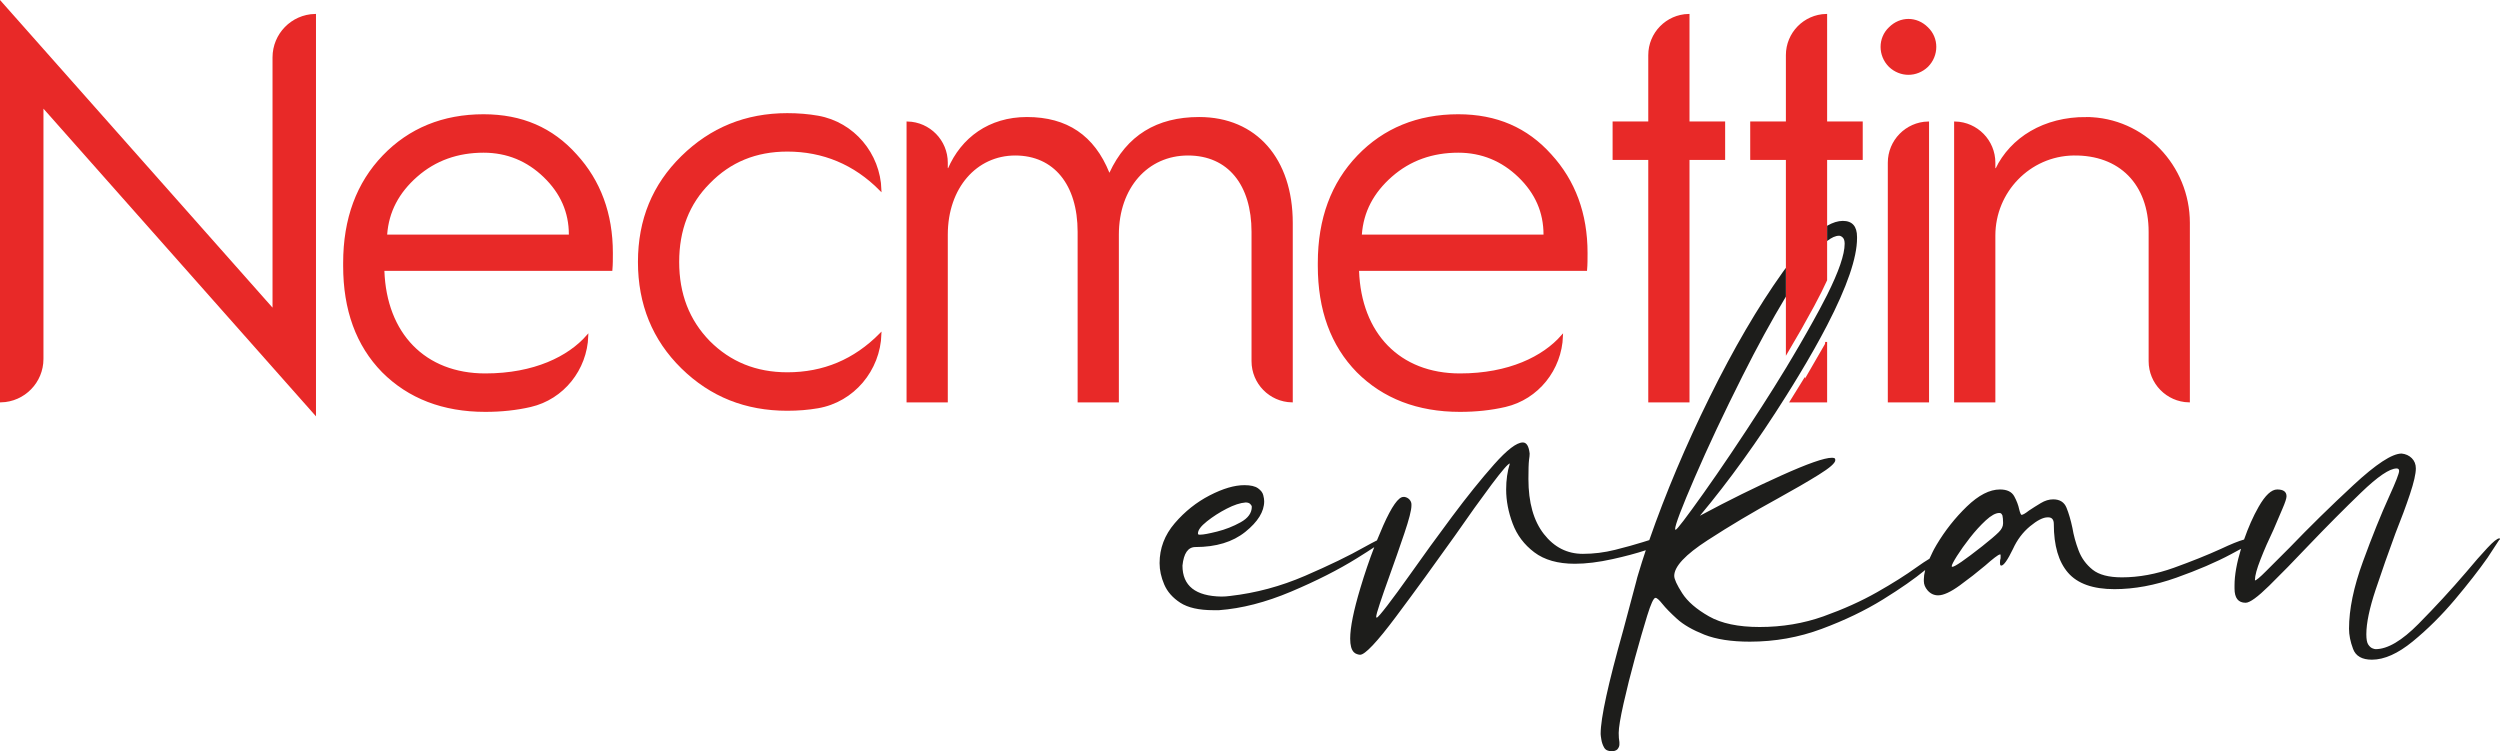 <svg width="1278" height="384" viewBox="0 0 1278 384" fill="none" xmlns="http://www.w3.org/2000/svg">
<g clip-path="url(#clip0_25_403)">
<path d="M138.94 157.594L139.815 158.581V157.263V29.336C139.815 17.513 149.272 7.889 161.031 7.623V211.514L22.591 55.223L21.717 54.236V55.554V183.481C21.717 195.305 12.259 204.928 0.5 205.194V1.318L138.94 157.594Z" fill="#E82928" stroke="#E82928"/>
<path d="M294.411 79.256L294.415 79.26C306.572 92.544 312.8 109.237 312.8 129.344C312.8 132.317 312.8 135.262 312.561 137.961H196.501H195.983L196.002 138.479C196.572 154.536 201.803 167.773 210.808 176.998C219.817 186.227 232.561 191.398 248.067 191.398C273.271 191.398 290.777 182.531 300.242 171.769C299.634 188.811 287.89 203.687 271.21 207.559C264.04 209.218 256.316 210.05 248.067 210.05C226.516 210.05 209 203.256 195.707 189.963C182.435 176.408 175.918 158.309 175.918 135.894V134.477C175.918 111.784 182.716 93.68 195.996 79.836C209.294 65.974 226.527 58.905 247.201 58.905C266.734 58.905 282.262 65.685 294.411 79.256ZM197.42 119.907L197.381 120.443H197.919H290.8H291.3V119.943C291.3 108.398 286.956 98.587 278.315 90.231L277.968 90.591L278.315 90.231C269.69 81.892 259.301 77.557 247.201 77.557C233.991 77.557 222.471 81.593 212.972 89.932L212.971 89.932C203.484 98.276 198.281 108.078 197.42 119.907Z" fill="#E82928" stroke="#E82928"/>
<path d="M418.048 208.214L418.048 208.215C413.134 209.06 407.935 209.483 402.466 209.483C381.225 209.483 363.402 202.397 348.684 187.974C333.968 173.539 326.617 155.435 326.617 133.91C326.617 112.387 333.967 94.566 348.684 80.13C363.406 65.688 381.23 58.338 402.466 58.338C407.982 58.338 413.212 58.777 418.172 59.653C436.345 62.875 449.522 78.687 450.096 97.042C436.774 83.585 420.717 76.99 402.466 76.99C386.389 76.99 373.143 82.455 362.511 93.389C351.858 104.029 346.7 117.561 346.7 133.91C346.7 150.262 351.859 163.792 362.509 174.713L362.513 174.717C373.144 185.365 386.389 190.815 402.466 190.815C420.995 190.815 436.787 184.219 450.096 170.764C449.52 189.17 436.281 205.099 418.048 208.214Z" fill="#E82928" stroke="#E82928"/>
<path d="M566.667 88.51L567.099 89.583L567.584 88.533C571.966 79.057 577.96 72.013 585.52 67.335C593.082 62.656 602.245 60.322 612.997 60.322C627.542 60.322 639.366 65.613 647.56 74.932C655.76 84.259 660.362 97.666 660.362 113.959V205.194C649.218 204.929 640.279 195.824 640.279 184.615V118.526C640.279 106.481 637.269 96.597 631.618 89.715C625.957 82.82 617.688 78.99 607.297 78.99C586.447 78.99 571.464 95.794 571.464 119.943V205.2H551.381V118.526C551.381 106.338 548.303 96.455 542.693 89.609C537.073 82.751 528.951 78.99 518.981 78.99C498.974 78.99 484.015 95.802 484.015 119.943V205.2H463.932V62.611C475.076 62.876 484.015 71.981 484.015 83.19V86.324L484.974 86.52C491.733 70.744 505.808 60.322 524.965 60.322C535.145 60.322 543.659 62.653 550.574 67.324C557.489 71.995 562.846 79.032 566.667 88.51Z" fill="#E82928" stroke="#E82928"/>
<path d="M792.672 79.256L792.675 79.26C804.833 92.544 811.061 109.237 811.061 129.344C811.061 132.317 811.06 135.262 810.822 137.961H694.746H694.228L694.247 138.479C694.825 154.536 700.06 167.773 709.065 176.998C718.074 186.227 730.813 191.398 746.312 191.398C771.531 191.398 789.037 182.531 798.503 171.769C797.894 188.811 786.135 203.687 769.455 207.559C762.285 209.218 754.561 210.05 746.312 210.05C724.777 210.05 707.245 203.256 693.968 189.963C680.695 176.407 674.163 158.308 674.163 135.894V134.477C674.163 111.784 680.976 93.68 694.257 79.836C707.555 65.974 724.788 58.905 745.462 58.905C764.995 58.905 780.523 65.685 792.672 79.256ZM695.68 119.907L695.641 120.443H696.179H789.045H789.545V119.943C789.545 108.399 785.217 98.587 776.576 90.231L776.576 90.231C767.935 81.893 757.562 77.557 745.462 77.557C732.252 77.557 720.732 81.593 711.232 89.932L711.232 89.932C701.745 98.276 696.541 108.078 695.68 119.907Z" fill="#E82928" stroke="#E82928"/>
<path d="M863.178 62.105V62.605H863.678H881.395V81.273H863.678H863.178V81.773V205.2H843.095V81.773V81.273H842.595H824.862V62.605H842.595H843.095V62.105V28.202C843.095 16.993 852.034 7.889 863.178 7.623V62.105Z" fill="#E82928" stroke="#E82928"/>
<path d="M933.528 174.812V205.2H915.508C917.926 201.382 920.317 197.508 922.694 193.566M922.694 193.566C922.694 193.566 922.694 193.566 922.694 193.566L922.266 193.307L922.694 193.565C922.694 193.565 922.694 193.566 922.694 193.566Z" fill="#E82928" stroke="#E82928"/>
<path d="M926.959 156.254C922.789 163.988 918.271 171.931 913.445 180.058V81.773V81.273H912.945H895.212V62.605H912.945H913.445V62.105V28.202C913.445 16.993 922.384 7.889 933.528 7.623V62.105V62.605H934.028H951.729V81.273H934.028H933.528V81.773V143.156C931.839 146.869 929.686 151.205 926.959 156.254L926.959 156.254Z" fill="#E82928" stroke="#E82928"/>
<path d="M985.209 14.305L985.208 14.305L985.218 14.314C990.703 19.527 990.718 28.318 985.213 33.828C979.708 39.056 971.483 39.056 965.978 33.828C960.472 28.318 960.487 19.527 965.973 14.314L965.973 14.314L965.982 14.305C971.487 8.8 979.704 8.8 985.209 14.305ZM985.629 205.2H965.546V83.19C965.546 71.981 974.485 62.876 985.629 62.611V205.2Z" fill="#E82928" stroke="#E82928"/>
<path d="M1020.48 86.541L1019.53 86.324V83.19C1019.53 71.981 1010.59 62.876 999.446 62.611V205.2H1019.53V120.4C1019.53 97.945 1037.44 79.356 1059.9 78.99L1059.9 78.99C1071.8 78.799 1081.56 82.536 1088.34 89.427C1095.12 96.317 1098.88 106.306 1098.88 118.526V184.615C1098.88 195.824 1107.82 204.929 1118.96 205.194V113.943C1118.96 84.823 1095.76 60.54 1066.66 60.322L1020.48 86.541ZM1020.48 86.541C1028.15 70.658 1044.95 60.166 1066.66 60.322L1020.48 86.541Z" fill="#E82928" stroke="#E82928"/>
<path d="M1277.69 275.206C1276.63 275.206 1274.58 276.843 1271.53 280.119C1268.46 283.378 1264.82 287.551 1260.6 292.606C1253.01 301.471 1244.95 310.211 1236.4 318.871C1227.87 327.516 1220.53 331.847 1214.42 331.847C1214 331.847 1213.41 331.689 1212.67 331.374C1211.93 331.044 1211.26 330.414 1210.63 329.469C1210 328.524 1209.67 326.776 1209.67 324.241C1209.67 318.557 1211.26 310.967 1214.42 301.471C1217.59 291.976 1220.95 282.371 1224.54 272.671C1227.49 265.301 1229.98 258.593 1231.98 252.578C1233.98 246.578 1234.98 242.201 1234.98 239.461C1234.98 237.351 1234.29 235.603 1232.92 234.233C1231.55 232.863 1229.8 232.075 1227.71 231.855C1222.84 231.855 1214.63 237.24 1203.04 247.995C1191.43 258.75 1180.57 269.411 1170.44 279.946C1165.59 284.796 1161.58 288.811 1158.41 291.976C1155.27 295.141 1153.36 296.716 1152.73 296.716V296.401C1152.73 294.291 1153.68 290.811 1155.58 285.961C1157.47 281.111 1159.69 276.04 1162.22 270.781C1163.91 266.766 1165.44 263.191 1166.81 260.026C1168.18 256.861 1168.87 254.751 1168.87 253.696C1168.87 251.381 1167.28 250.216 1164.11 250.216C1161.15 250.216 1157.99 253.176 1154.62 259.065C1151.8 264.01 1149.33 269.616 1147.17 275.804C1144.35 276.591 1140.43 278.182 1135.33 280.591C1128.37 283.756 1120.36 286.969 1111.29 290.244C1102.22 293.503 1093.35 295.141 1084.71 295.141C1077.96 295.141 1072.95 293.818 1069.69 291.189C1066.41 288.543 1064.04 285.284 1062.57 281.378C1061.09 277.473 1060.04 273.631 1059.41 269.836C1058.56 265.821 1057.55 262.388 1056.4 259.554C1055.24 256.703 1052.97 255.27 1049.6 255.27C1047.49 255.27 1045.38 255.9 1043.27 257.176C1041.16 258.435 1039.16 259.711 1037.25 260.971C1035.36 262.451 1034.09 263.191 1033.46 263.191C1033.25 263.191 1033.03 262.923 1032.83 262.388C1032.61 261.868 1032.4 261.175 1032.2 260.341C1031.77 258.231 1030.92 256.01 1029.67 253.696C1028.41 251.381 1025.96 250.216 1022.39 250.216C1017.12 250.216 1011.48 253.113 1005.46 258.908C999.45 264.718 994.285 271.253 989.955 278.528C989.499 279.3 989.074 280.056 988.664 280.796C988.664 280.796 987.499 283.048 986.35 285.614C984.492 286.717 982.303 288.165 979.705 290.023C974.257 293.96 967.518 298.212 959.472 302.778C951.427 307.345 942.31 311.439 932.154 315.077C921.983 318.698 911.103 320.525 899.514 320.525C888.634 320.525 879.99 318.714 873.613 315.077C867.221 311.439 862.67 307.502 859.946 303.251C857.222 298.999 855.868 296.039 855.868 294.385C855.868 289.614 861.552 283.536 872.905 276.182C884.257 268.813 896.208 261.711 908.741 254.861C917.023 250.294 923.998 246.248 929.682 242.72C935.366 239.193 938.2 236.705 938.2 235.256C938.2 234.642 938.027 234.28 937.665 234.17C937.303 234.06 936.894 234.012 936.421 234.012C932.627 234.012 924.061 237.02 910.693 243.035C897.326 249.05 883.659 255.79 869.708 263.27C869.456 263.411 869.236 263.537 868.984 263.679C883.958 245.728 898.633 225.399 912.945 202.598C914.047 200.834 915.165 199.055 916.267 197.275C917.369 195.48 918.472 193.685 919.574 191.858C925.195 182.568 930.013 174.033 934.028 166.27C944.215 146.586 949.317 131.753 949.317 121.77V121.14C949.317 115.66 946.892 112.92 942.042 112.92C939.586 112.92 936.909 113.754 934.028 115.408V123.202C936.327 121.407 938.358 120.51 940.137 120.51C940.767 120.51 941.397 120.825 942.042 121.455C942.672 122.084 942.987 123.14 942.987 124.62C942.987 130.084 939.996 138.792 934.028 150.759C932.847 153.106 931.572 155.562 930.17 158.16C928.029 162.113 925.825 166.112 923.526 170.144C922.392 172.175 921.227 174.206 920.03 176.238C918.85 178.285 917.653 180.332 916.409 182.394C915.275 184.316 914.126 186.252 912.945 188.189C909.072 194.582 905.009 201.07 900.758 207.668C889.673 224.863 879.707 239.681 870.858 252.121C861.993 264.577 857.254 270.797 856.624 270.797C856.404 270.797 856.309 270.686 856.309 270.482C856.309 268.372 859.679 259.506 866.433 243.901C873.172 228.296 881.297 211.054 890.791 192.173C898.27 177.277 905.655 163.766 912.945 151.641V136.918C912.362 137.705 911.78 138.508 911.197 139.327C898.648 156.948 886.194 178.253 873.865 203.243C861.725 227.84 851.475 252.121 843.114 276.103C842.154 276.371 841.083 276.717 839.855 277.127C835.84 278.387 831.101 279.709 825.621 281.079C820.126 282.449 814.647 283.126 809.168 283.126C801.153 283.126 794.509 279.757 789.234 273.001C783.959 266.262 781.33 256.877 781.33 244.846C781.33 240.217 781.424 236.941 781.645 235.036C781.85 233.776 781.96 232.721 781.96 231.871C781.535 228.076 780.385 226.186 778.48 226.186C775.315 226.186 770.418 229.934 763.774 237.414C757.129 244.909 749.95 253.822 742.25 264.152C734.551 274.481 727.434 284.292 720.899 293.566C716.255 300.101 712.365 305.44 709.201 309.549C706.036 313.659 704.241 315.722 703.816 315.722C703.611 315.722 703.501 315.612 703.501 315.407C703.501 314.557 704.131 312.242 705.406 308.447C706.666 304.652 708.24 300.101 710.145 294.842C712.885 287.252 715.467 279.867 717.892 272.686C720.317 265.522 721.529 260.782 721.529 258.451V257.821C721.529 256.987 721.214 256.184 720.584 255.444C719.955 254.719 719.104 254.231 718.05 254.026H717.42C714.885 254.026 711.468 258.876 707.138 268.576C706.036 271.064 704.949 273.631 703.894 276.245C702.194 277.095 700.084 278.213 697.502 279.646C689.692 284.087 679.568 288.984 667.129 294.37C654.675 299.739 641.921 303.172 628.852 304.652C627.372 304.857 625.892 304.967 624.412 304.967C611.123 304.747 604.479 299.471 604.479 289.142C605.124 282.811 607.328 279.646 611.123 279.646C621.672 279.646 630.159 277.064 636.599 271.899C643.023 266.734 646.251 261.522 646.251 256.247C646.251 255.396 646.093 254.341 645.763 253.082C645.448 251.806 644.55 250.657 643.086 249.602C641.606 248.547 639.291 248.011 636.127 248.011C631.057 248.011 625.152 249.759 618.397 253.239C611.658 256.719 605.691 261.459 600.526 267.474C595.362 273.489 592.78 280.292 592.78 287.882C592.78 291.456 593.567 295.094 595.157 298.794C596.732 302.479 599.472 305.597 603.376 308.132C607.281 310.652 612.918 311.927 620.303 311.927H623.152C634.741 311.077 647.038 307.912 660.012 302.432C672.971 296.952 684.213 291.252 693.707 285.347C697.344 283.079 700.289 281.205 702.525 279.709C699.99 286.276 697.628 293.22 695.439 300.542C691.959 312.132 690.212 320.777 690.212 326.477C690.212 329.847 690.842 332.177 692.117 333.437C692.542 333.862 693.062 334.177 693.692 334.382C694.321 334.602 694.857 334.713 695.282 334.713C697.801 334.713 703.926 328.225 713.625 315.25C723.324 302.274 733.338 288.512 743.683 273.962C750.847 263.632 757.129 254.877 762.499 247.696C767.883 240.531 770.985 236.941 771.836 236.941C770.576 240.957 769.946 245.381 769.946 250.231C769.946 255.916 771.048 261.727 773.268 267.632C775.473 273.537 779.157 278.434 784.337 282.339C789.502 286.244 796.398 288.197 805.058 288.197C810.742 288.197 817.182 287.409 824.346 285.819C830.833 284.386 836.486 282.874 841.335 281.268C839.918 285.504 838.643 289.535 837.493 293.425C837.116 294.606 836.769 295.834 836.47 297.141L829.778 322.241C822.095 349.515 818.253 367.104 818.253 374.993V375.308C818.253 375.717 818.379 376.662 818.615 378.111C818.851 379.559 819.323 380.914 820.032 382.158C820.74 383.402 822.047 384.032 823.937 384.032C825.118 384.032 826.062 383.717 826.771 383.102C827.479 382.268 827.842 381.433 827.842 380.614V379.37C827.605 378.126 827.479 376.568 827.479 374.709C827.479 372.017 828.314 366.978 829.967 359.608C831.62 352.239 833.573 344.46 835.824 336.272C838.076 328.068 840.139 320.919 842.028 314.793C843.918 308.668 845.335 305.613 846.279 305.613C846.988 305.613 848.169 306.652 849.822 308.731C851.475 310.809 853.963 313.344 857.27 316.352C860.576 319.36 865.252 322.052 871.283 324.446C877.313 326.824 885.06 328.02 894.523 328.02C907.292 328.02 919.542 325.847 931.257 321.485C942.971 317.124 953.442 312.1 962.669 306.384C971.612 300.841 978.76 295.85 984.161 291.393C984.13 291.504 984.098 291.63 984.082 291.724C983.689 293.315 983.468 294.779 983.468 296.102V297.046C983.468 298.747 984.114 300.322 985.373 301.802C986.854 303.487 988.648 304.337 990.758 304.337C993.498 304.337 997.182 302.637 1001.83 299.267C1006.46 295.897 1010.79 292.511 1014.8 289.142C1016.69 287.457 1018.33 286.087 1019.7 285.032C1021.07 283.977 1021.97 283.441 1022.39 283.441C1022.6 283.441 1022.71 283.504 1022.71 283.615V285.347C1022.49 285.977 1022.39 286.717 1022.39 287.567C1022.39 288.197 1022.44 288.622 1022.55 288.827C1022.66 289.031 1022.82 289.142 1023.02 289.142C1024.28 289.142 1026.3 286.291 1029.04 280.607C1031.15 275.962 1034.04 272.119 1037.73 269.049C1041.43 265.994 1044.42 264.466 1046.75 264.466H1047.06C1048.97 264.466 1049.91 265.632 1049.91 267.947C1049.91 278.906 1052.34 287.189 1057.19 292.779C1062.04 298.369 1069.94 301.172 1080.92 301.172C1091.04 301.172 1101.59 299.22 1112.55 295.314C1123.52 291.409 1132.84 287.409 1140.54 283.284C1142.48 282.26 1144.17 281.347 1145.61 280.544C1143.41 287.787 1142.29 294.039 1142.29 299.267V300.857C1142.29 305.707 1144.18 308.132 1147.98 308.132C1150.09 308.132 1154.1 305.219 1160 299.424C1165.91 293.629 1172.66 286.717 1180.25 278.702C1189.53 269.002 1198.44 260.042 1206.99 251.806C1215.52 243.586 1221.58 239.476 1225.17 239.476C1226.01 239.476 1226.43 239.902 1226.43 240.736C1226.43 241.996 1224.75 246.326 1221.38 253.711C1217.16 262.986 1212.67 274.119 1207.93 287.095C1203.19 300.054 1200.82 311.502 1200.82 321.422C1200.82 324.588 1201.49 328.005 1202.88 331.705C1204.23 335.39 1207.46 337.232 1212.52 337.232C1218.85 337.232 1225.8 334.114 1233.39 327.91C1241 321.674 1248.16 314.557 1254.92 306.542C1261.66 298.527 1267.25 291.362 1271.69 285.032C1275.06 279.961 1277.06 276.906 1277.69 275.851H1278V275.536C1278 275.332 1277.91 275.222 1277.69 275.222V275.206ZM616.98 266.514C620.035 264.089 623.42 261.916 627.105 260.026C630.789 258.121 634.017 257.066 636.756 256.861C637.811 256.861 638.599 257.129 639.134 257.648C639.654 258.184 639.921 258.656 639.921 259.065C639.921 262.23 638.016 264.876 634.221 266.986C630.427 269.096 626.412 270.671 622.208 271.726C617.972 272.781 615.138 273.316 613.658 273.316H613.028C612.603 273.316 612.398 273.096 612.398 272.671C612.398 270.986 613.926 268.939 616.98 266.514ZM1023.97 267.616C1023.97 269.096 1023.23 270.576 1021.76 272.041C1020.06 273.741 1017.21 276.151 1013.21 279.316C1004.36 286.276 999.292 289.756 998.033 289.756C997.812 289.756 997.718 289.646 997.718 289.441C997.718 288.811 998.6 287.079 1000.39 284.229C1002.19 281.378 1004.41 278.261 1007.04 274.891C1009.68 271.521 1012.38 268.561 1015.12 266.025C1017.86 263.506 1020.17 262.23 1022.08 262.23C1022.49 262.23 1022.82 262.341 1023.02 262.545C1023.23 262.766 1023.45 263.081 1023.65 263.506C1023.86 264.561 1023.97 265.71 1023.97 266.986V267.616Z" fill="#1D1D1B"/>
</g>
<defs>
<clipPath id="clip0_25_403">
<rect width="1278" height="384" fill="white"/>
</clipPath>
</defs>
</svg>
